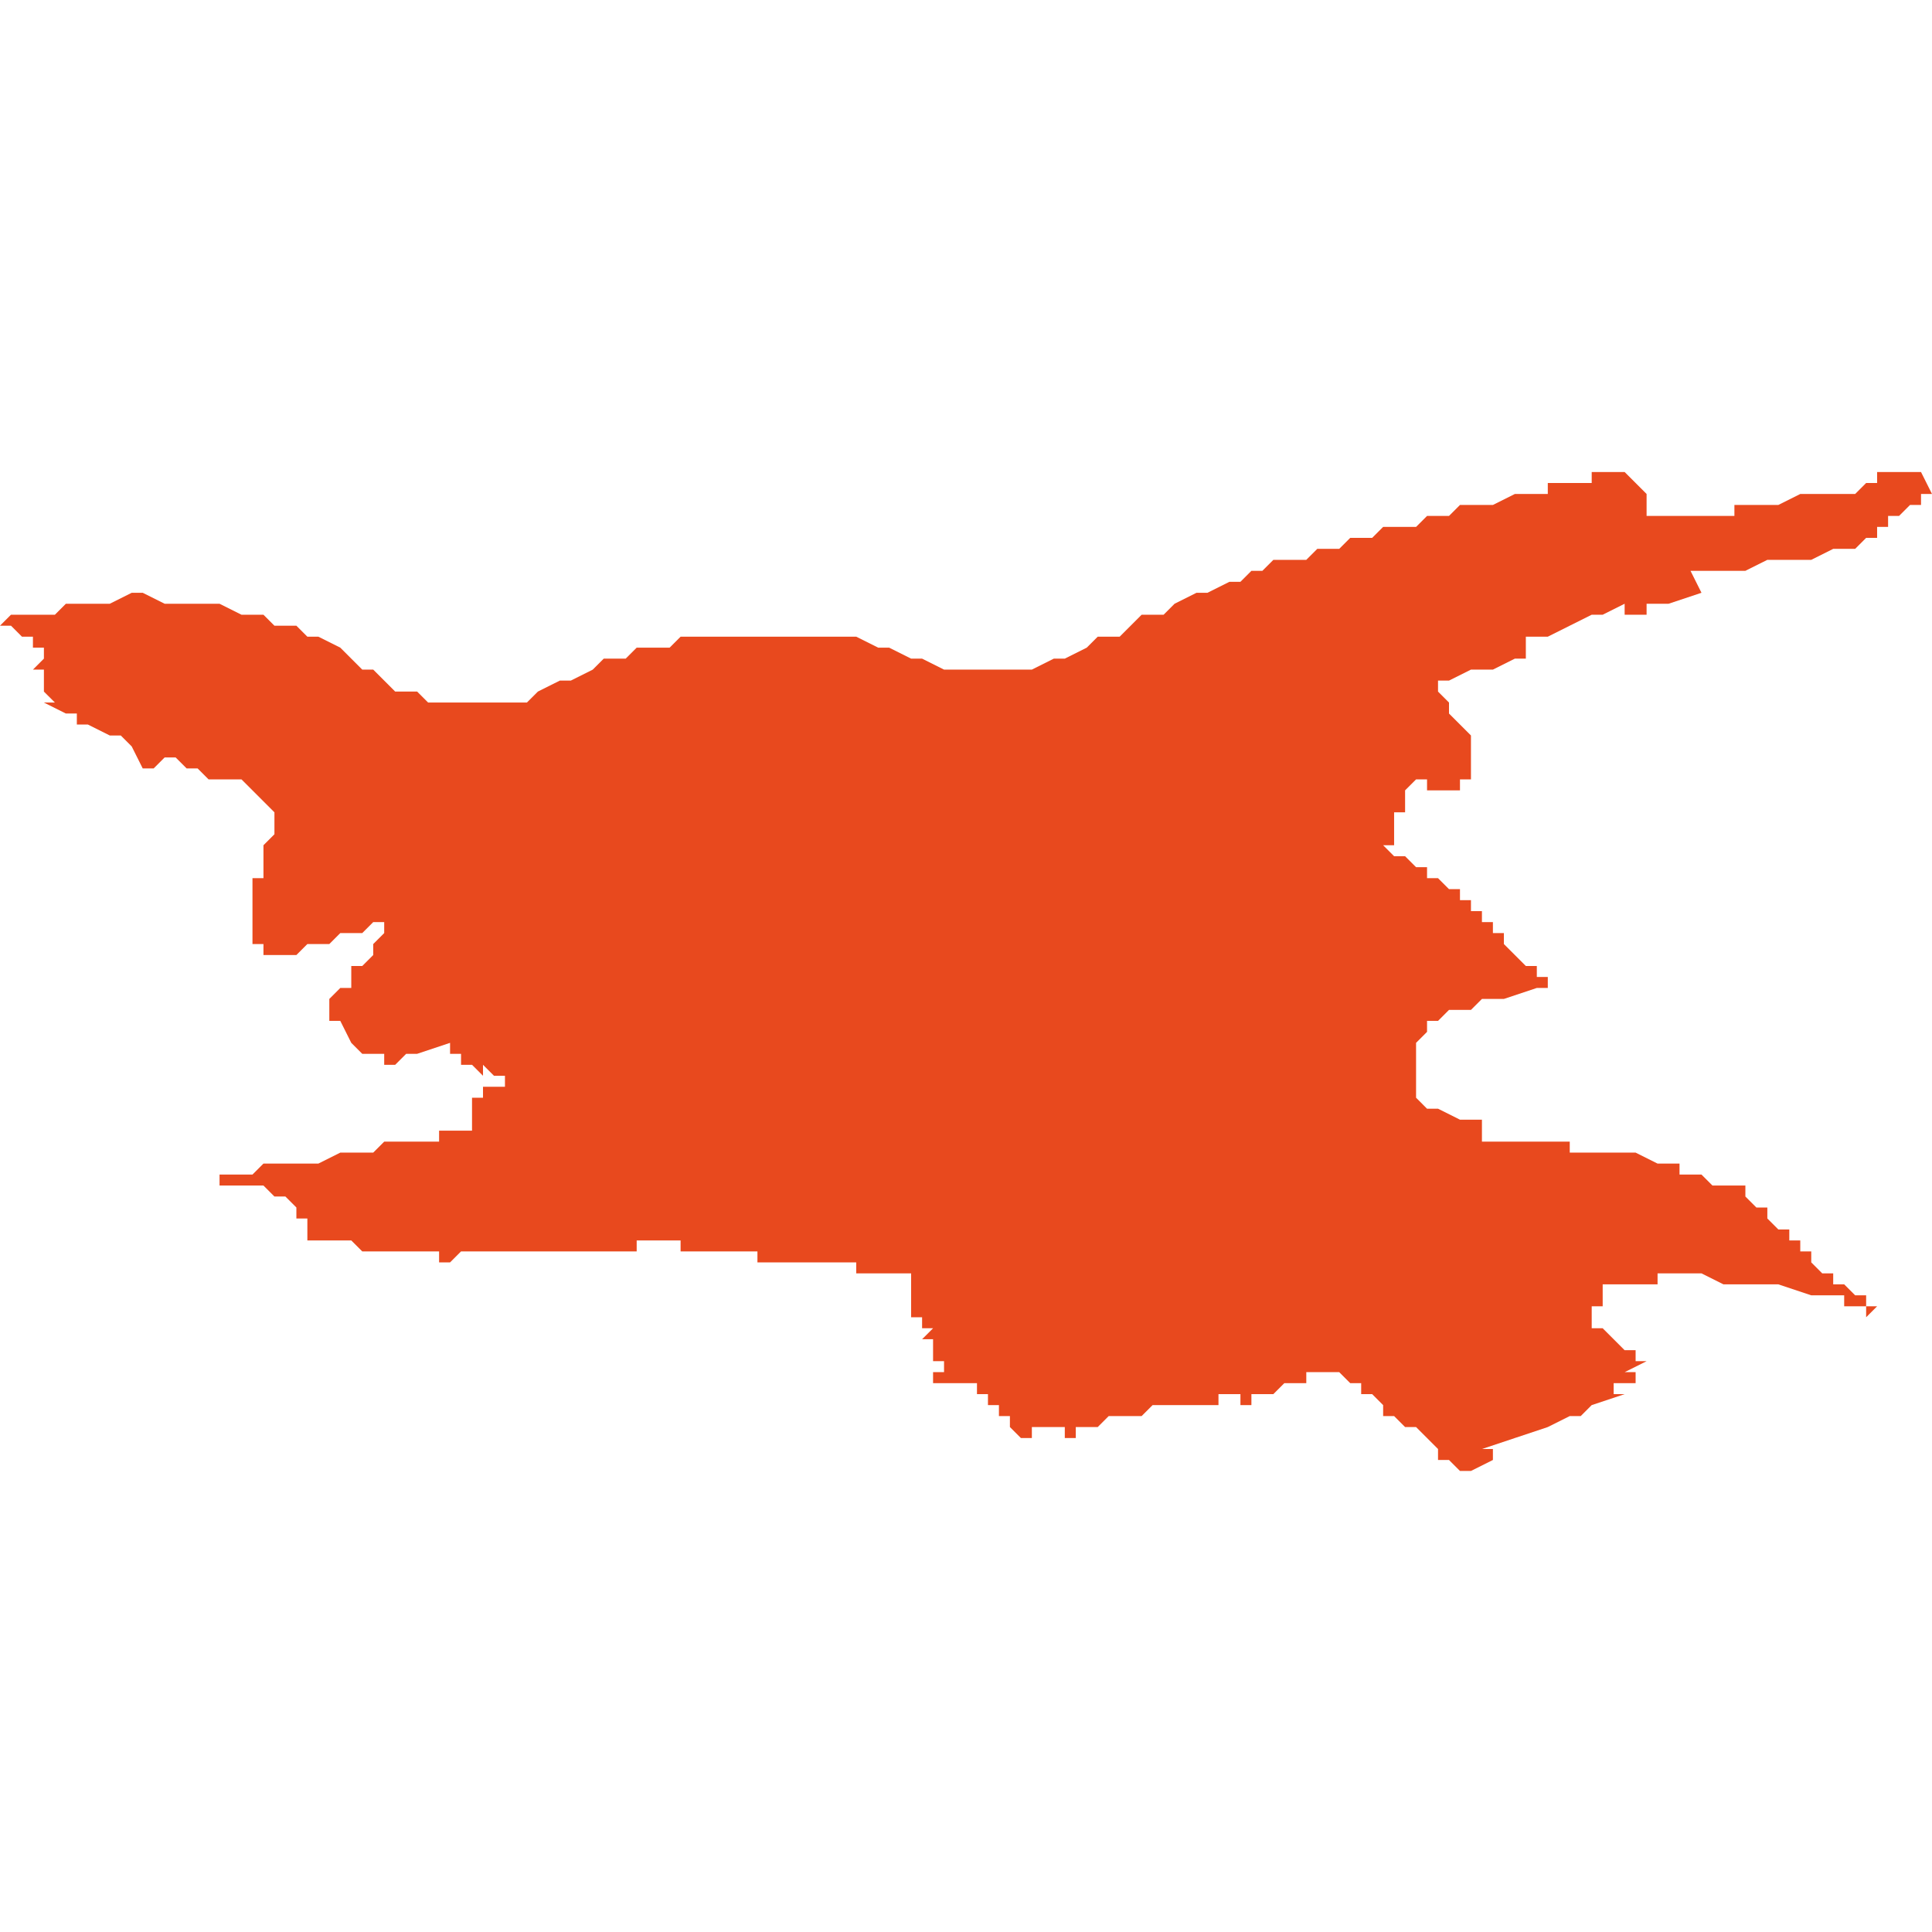 <svg xmlns="http://www.w3.org/2000/svg" xmlns:xlink="http://www.w3.org/1999/xlink" height="300" width="300" viewBox="5.206 -51.756 0.176 0.092"><path d="M 5.364 -51.752 L 5.364 -51.751 5.364 -51.751 5.363 -51.751 5.362 -51.751 5.361 -51.751 5.361 -51.751 5.359 -51.751 5.359 -51.751 5.358 -51.751 5.358 -51.751 5.357 -51.751 5.357 -51.751 5.356 -51.751 5.356 -51.751 5.356 -51.751 5.356 -51.751 5.356 -51.752 5.356 -51.752 5.356 -51.752 5.356 -51.752 5.356 -51.752 5.356 -51.752 5.356 -51.753 5.356 -51.753 5.356 -51.753 5.356 -51.753 5.356 -51.753 5.356 -51.753 5.356 -51.753 5.356 -51.753 5.356 -51.753 5.356 -51.753 5.355 -51.754 5.355 -51.754 5.355 -51.754 5.355 -51.754 5.355 -51.754 5.355 -51.754 5.355 -51.754 5.355 -51.754 5.355 -51.754 5.355 -51.754 5.355 -51.754 5.355 -51.754 5.354 -51.755 5.354 -51.755 5.354 -51.755 5.354 -51.755 5.353 -51.755 5.352 -51.755 5.351 -51.755 5.351 -51.754 5.35 -51.754 5.348 -51.754 5.347 -51.754 5.347 -51.753 5.345 -51.753 5.345 -51.753 5.344 -51.753 5.342 -51.752 5.341 -51.752 5.34 -51.752 5.339 -51.752 5.338 -51.751 5.337 -51.751 5.336 -51.751 5.335 -51.75 5.334 -51.75 5.332 -51.75 5.331 -51.749 5.329 -51.749 5.328 -51.748 5.328 -51.748 5.327 -51.748 5.326 -51.748 5.325 -51.747 5.323 -51.747 5.322 -51.747 5.321 -51.746 5.321 -51.746 5.32 -51.746 5.319 -51.745 5.318 -51.745 5.316 -51.744 5.315 -51.744 5.313 -51.743 5.312 -51.742 5.311 -51.742 5.31 -51.742 5.309 -51.741 5.308 -51.74 5.307 -51.74 5.306 -51.74 5.305 -51.739 5.303 -51.738 5.302 -51.738 5.302 -51.738 5.3 -51.737 5.3 -51.737 5.299 -51.737 5.297 -51.737 5.296 -51.737 5.296 -51.737 5.295 -51.737 5.293 -51.737 5.292 -51.737 5.292 -51.737 5.29 -51.738 5.289 -51.738 5.287 -51.739 5.286 -51.739 5.284 -51.74 5.284 -51.74 5.283 -51.74 5.282 -51.74 5.28 -51.74 5.279 -51.74 5.277 -51.74 5.276 -51.74 5.274 -51.74 5.273 -51.74 5.271 -51.74 5.27 -51.74 5.269 -51.74 5.268 -51.74 5.268 -51.74 5.267 -51.739 5.266 -51.739 5.264 -51.739 5.263 -51.738 5.261 -51.738 5.26 -51.737 5.26 -51.737 5.258 -51.736 5.258 -51.736 5.257 -51.736 5.257 -51.736 5.255 -51.735 5.254 -51.734 5.253 -51.734 5.251 -51.734 5.25 -51.734 5.248 -51.734 5.247 -51.734 5.245 -51.734 5.245 -51.734 5.244 -51.735 5.242 -51.735 5.242 -51.735 5.241 -51.736 5.241 -51.736 5.24 -51.737 5.239 -51.737 5.238 -51.738 5.237 -51.739 5.235 -51.74 5.234 -51.74 5.233 -51.741 5.232 -51.741 5.231 -51.741 5.23 -51.742 5.229 -51.742 5.228 -51.742 5.226 -51.743 5.225 -51.743 5.224 -51.743 5.222 -51.743 5.221 -51.743 5.219 -51.744 5.218 -51.744 5.216 -51.743 5.215 -51.743 5.213 -51.743 5.212 -51.743 5.211 -51.742 5.209 -51.742 5.208 -51.742 5.207 -51.742 5.206 -51.741 5.207 -51.741 5.207 -51.741 5.208 -51.74 5.208 -51.74 5.209 -51.74 5.209 -51.739 5.209 -51.739 5.209 -51.739 5.209 -51.739 5.209 -51.739 5.21 -51.739 5.21 -51.739 5.21 -51.738 5.21 -51.738 5.209 -51.737 5.21 -51.737 5.21 -51.736 5.21 -51.735 5.21 -51.735 5.21 -51.735 5.211 -51.734 5.21 -51.734 5.21 -51.734 5.21 -51.734 5.21 -51.734 5.212 -51.733 5.213 -51.733 5.213 -51.732 5.214 -51.732 5.216 -51.731 5.216 -51.731 5.217 -51.731 5.218 -51.73 5.219 -51.728 5.219 -51.728 5.22 -51.728 5.22 -51.728 5.221 -51.729 5.222 -51.729 5.223 -51.728 5.223 -51.728 5.224 -51.728 5.225 -51.727 5.225 -51.727 5.225 -51.727 5.225 -51.727 5.226 -51.727 5.227 -51.727 5.227 -51.727 5.227 -51.727 5.227 -51.727 5.227 -51.727 5.228 -51.727 5.228 -51.727 5.229 -51.726 5.231 -51.724 5.231 -51.724 5.231 -51.724 5.231 -51.724 5.231 -51.724 5.231 -51.724 5.231 -51.724 5.231 -51.724 5.231 -51.724 5.231 -51.724 5.231 -51.723 5.231 -51.722 5.23 -51.721 5.23 -51.721 5.23 -51.721 5.23 -51.72 5.23 -51.719 5.23 -51.719 5.23 -51.719 5.23 -51.718 5.229 -51.718 5.229 -51.718 5.229 -51.718 5.229 -51.717 5.229 -51.717 5.229 -51.716 5.229 -51.716 5.229 -51.715 5.229 -51.715 5.229 -51.715 5.229 -51.713 5.229 -51.713 5.229 -51.713 5.229 -51.713 5.229 -51.713 5.229 -51.713 5.229 -51.713 5.229 -51.712 5.23 -51.712 5.23 -51.712 5.23 -51.711 5.23 -51.711 5.23 -51.711 5.23 -51.711 5.231 -51.711 5.232 -51.711 5.233 -51.711 5.234 -51.712 5.235 -51.712 5.236 -51.712 5.236 -51.712 5.237 -51.713 5.237 -51.713 5.238 -51.713 5.238 -51.713 5.238 -51.713 5.239 -51.713 5.239 -51.713 5.24 -51.714 5.241 -51.714 5.241 -51.714 5.241 -51.714 5.241 -51.714 5.241 -51.713 5.24 -51.712 5.24 -51.712 5.24 -51.711 5.239 -51.71 5.238 -51.71 5.238 -51.708 5.237 -51.708 5.236 -51.707 5.236 -51.706 5.236 -51.706 5.236 -51.706 5.236 -51.706 5.236 -51.706 5.236 -51.705 5.236 -51.705 5.236 -51.705 5.236 -51.705 5.236 -51.705 5.236 -51.705 5.236 -51.705 5.236 -51.705 5.237 -51.705 5.237 -51.705 5.238 -51.703 5.239 -51.702 5.239 -51.702 5.24 -51.702 5.24 -51.702 5.24 -51.702 5.24 -51.702 5.241 -51.702 5.241 -51.701 5.241 -51.701 5.241 -51.701 5.241 -51.701 5.241 -51.701 5.241 -51.701 5.242 -51.701 5.242 -51.701 5.243 -51.702 5.244 -51.702 5.247 -51.703 5.247 -51.703 5.247 -51.703 5.247 -51.702 5.247 -51.702 5.248 -51.702 5.248 -51.702 5.248 -51.702 5.248 -51.702 5.248 -51.701 5.248 -51.701 5.248 -51.701 5.249 -51.701 5.249 -51.701 5.249 -51.701 5.249 -51.701 5.249 -51.701 5.249 -51.701 5.249 -51.701 5.249 -51.701 5.249 -51.701 5.249 -51.701 5.249 -51.701 5.249 -51.701 5.249 -51.701 5.249 -51.701 5.249 -51.701 5.249 -51.701 5.249 -51.701 5.249 -51.701 5.249 -51.701 5.249 -51.701 5.249 -51.701 5.249 -51.701 5.249 -51.701 5.249 -51.701 5.249 -51.701 5.249 -51.701 5.249 -51.701 5.249 -51.701 5.249 -51.701 5.249 -51.701 5.249 -51.701 5.249 -51.701 5.249 -51.701 5.249 -51.701 5.249 -51.701 5.249 -51.701 5.249 -51.701 5.249 -51.701 5.249 -51.701 5.249 -51.701 5.249 -51.701 5.25 -51.7 5.25 -51.7 5.25 -51.7 5.25 -51.7 5.25 -51.7 5.25 -51.7 5.25 -51.7 5.25 -51.7 5.25 -51.7 5.25 -51.7 5.25 -51.7 5.25 -51.7 5.25 -51.7 5.25 -51.7 5.25 -51.7 5.25 -51.7 5.25 -51.7 5.25 -51.7 5.25 -51.7 5.25 -51.7 5.25 -51.7 5.25 -51.7 5.25 -51.7 5.25 -51.7 5.25 -51.7 5.25 -51.7 5.25 -51.7 5.25 -51.7 5.25 -51.7 5.25 -51.7 5.25 -51.7 5.25 -51.7 5.25 -51.7 5.25 -51.7 5.25 -51.7 5.25 -51.7 5.25 -51.7 5.25 -51.7 5.25 -51.7 5.25 -51.7 5.25 -51.7 5.25 -51.7 5.25 -51.7 5.25 -51.7 5.25 -51.7 5.25 -51.7 5.25 -51.7 5.25 -51.7 5.25 -51.7 5.25 -51.7 5.25 -51.7 5.25 -51.7 5.25 -51.7 5.25 -51.7 5.25 -51.7 5.25 -51.7 5.25 -51.7 5.25 -51.7 5.25 -51.7 5.25 -51.7 5.25 -51.7 5.25 -51.7 5.25 -51.7 5.25 -51.7 5.25 -51.7 5.25 -51.7 5.25 -51.7 5.25 -51.7 5.25 -51.7 5.25 -51.7 5.25 -51.7 5.25 -51.7 5.25 -51.7 5.25 -51.7 5.25 -51.7 5.25 -51.7 5.25 -51.7 5.25 -51.7 5.25 -51.7 5.25 -51.7 5.25 -51.7 5.25 -51.7 5.25 -51.7 5.25 -51.7 5.25 -51.7 5.25 -51.7 5.25 -51.7 5.25 -51.7 5.25 -51.7 5.25 -51.7 5.25 -51.7 5.25 -51.7 5.25 -51.7 5.25 -51.7 5.25 -51.7 5.25 -51.7 5.25 -51.7 5.25 -51.7 5.25 -51.7 5.25 -51.7 5.25 -51.7 5.25 -51.7 5.25 -51.7 5.25 -51.7 5.25 -51.7 5.25 -51.7 5.25 -51.7 5.25 -51.7 5.25 -51.7 5.25 -51.7 5.25 -51.7 5.25 -51.7 5.25 -51.7 5.25 -51.7 5.25 -51.7 5.25 -51.7 5.25 -51.7 5.25 -51.7 5.25 -51.7 5.25 -51.7 5.25 -51.7 5.25 -51.7 5.25 -51.7 5.25 -51.7 5.25 -51.7 5.25 -51.7 5.25 -51.7 5.25 -51.7 5.25 -51.7 5.25 -51.7 5.25 -51.7 5.25 -51.7 5.25 -51.7 5.25 -51.7 5.25 -51.7 5.25 -51.7 5.25 -51.7 5.25 -51.7 5.25 -51.7 5.25 -51.7 5.25 -51.7 5.25 -51.7 5.25 -51.7 5.25 -51.7 5.25 -51.7 5.25 -51.7 5.25 -51.7 5.25 -51.7 5.25 -51.701 5.251 -51.7 5.251 -51.7 5.252 -51.7 5.252 -51.7 5.252 -51.7 5.252 -51.7 5.252 -51.7 5.252 -51.699 5.252 -51.699 5.252 -51.699 5.252 -51.699 5.252 -51.699 5.252 -51.699 5.252 -51.699 5.252 -51.699 5.252 -51.699 5.251 -51.699 5.251 -51.699 5.251 -51.699 5.25 -51.699 5.25 -51.698 5.25 -51.698 5.249 -51.698 5.249 -51.697 5.249 -51.697 5.249 -51.697 5.249 -51.697 5.249 -51.697 5.249 -51.697 5.249 -51.697 5.249 -51.697 5.249 -51.697 5.249 -51.697 5.249 -51.697 5.249 -51.697 5.249 -51.697 5.249 -51.697 5.249 -51.697 5.249 -51.697 5.249 -51.697 5.249 -51.697 5.249 -51.697 5.249 -51.697 5.249 -51.697 5.249 -51.697 5.249 -51.697 5.249 -51.697 5.249 -51.697 5.249 -51.697 5.249 -51.697 5.249 -51.697 5.249 -51.697 5.249 -51.697 5.249 -51.697 5.249 -51.697 5.249 -51.697 5.249 -51.697 5.249 -51.697 5.249 -51.697 5.249 -51.697 5.249 -51.697 5.249 -51.697 5.249 -51.697 5.249 -51.697 5.249 -51.697 5.249 -51.697 5.249 -51.697 5.249 -51.697 5.249 -51.697 5.249 -51.697 5.249 -51.697 5.249 -51.697 5.249 -51.697 5.249 -51.697 5.249 -51.697 5.249 -51.697 5.249 -51.697 5.249 -51.697 5.249 -51.697 5.249 -51.697 5.249 -51.697 5.249 -51.697 5.249 -51.697 5.249 -51.697 5.249 -51.697 5.249 -51.697 5.249 -51.697 5.249 -51.697 5.249 -51.697 5.249 -51.697 5.249 -51.697 5.249 -51.697 5.249 -51.697 5.249 -51.697 5.249 -51.697 5.249 -51.697 5.249 -51.697 5.249 -51.697 5.249 -51.697 5.249 -51.697 5.249 -51.697 5.249 -51.697 5.249 -51.697 5.249 -51.697 5.249 -51.697 5.249 -51.697 5.249 -51.697 5.249 -51.697 5.249 -51.697 5.249 -51.697 5.249 -51.697 5.249 -51.697 5.249 -51.697 5.249 -51.697 5.249 -51.697 5.249 -51.697 5.249 -51.697 5.249 -51.697 5.249 -51.697 5.249 -51.697 5.249 -51.697 5.249 -51.697 5.249 -51.697 5.249 -51.697 5.249 -51.697 5.249 -51.697 5.249 -51.697 5.249 -51.696 5.249 -51.695 5.248 -51.695 5.248 -51.695 5.248 -51.695 5.248 -51.695 5.248 -51.695 5.248 -51.695 5.247 -51.695 5.247 -51.695 5.247 -51.695 5.247 -51.695 5.247 -51.695 5.247 -51.695 5.247 -51.695 5.246 -51.695 5.246 -51.695 5.246 -51.694 5.246 -51.694 5.246 -51.694 5.246 -51.694 5.243 -51.694 5.243 -51.694 5.242 -51.694 5.241 -51.694 5.24 -51.693 5.238 -51.693 5.237 -51.693 5.235 -51.692 5.234 -51.692 5.23 -51.692 5.23 -51.692 5.23 -51.692 5.229 -51.691 5.229 -51.691 5.229 -51.691 5.228 -51.691 5.228 -51.691 5.228 -51.691 5.227 -51.691 5.227 -51.691 5.227 -51.691 5.227 -51.691 5.227 -51.691 5.227 -51.691 5.227 -51.691 5.226 -51.691 5.226 -51.691 5.226 -51.691 5.226 -51.69 5.226 -51.69 5.226 -51.69 5.226 -51.69 5.226 -51.69 5.226 -51.69 5.226 -51.69 5.226 -51.69 5.226 -51.69 5.226 -51.69 5.226 -51.69 5.226 -51.69 5.226 -51.69 5.226 -51.69 5.228 -51.69 5.228 -51.69 5.23 -51.69 5.23 -51.69 5.231 -51.689 5.232 -51.689 5.232 -51.689 5.232 -51.689 5.233 -51.688 5.233 -51.688 5.233 -51.687 5.233 -51.687 5.234 -51.687 5.234 -51.687 5.234 -51.685 5.235 -51.685 5.235 -51.685 5.235 -51.685 5.235 -51.685 5.236 -51.685 5.236 -51.685 5.237 -51.685 5.237 -51.685 5.237 -51.685 5.238 -51.685 5.238 -51.685 5.238 -51.685 5.238 -51.685 5.239 -51.684 5.239 -51.684 5.239 -51.684 5.24 -51.684 5.24 -51.684 5.241 -51.684 5.242 -51.684 5.243 -51.684 5.243 -51.684 5.243 -51.684 5.244 -51.684 5.244 -51.684 5.245 -51.684 5.246 -51.684 5.246 -51.683 5.247 -51.683 5.247 -51.683 5.247 -51.683 5.247 -51.683 5.247 -51.683 5.247 -51.683 5.248 -51.684 5.248 -51.684 5.249 -51.684 5.249 -51.684 5.249 -51.684 5.25 -51.684 5.25 -51.684 5.251 -51.684 5.251 -51.684 5.252 -51.684 5.252 -51.684 5.253 -51.684 5.253 -51.684 5.254 -51.684 5.254 -51.684 5.254 -51.684 5.255 -51.684 5.255 -51.684 5.256 -51.684 5.256 -51.684 5.257 -51.684 5.257 -51.684 5.257 -51.684 5.258 -51.684 5.258 -51.684 5.258 -51.684 5.258 -51.684 5.259 -51.684 5.259 -51.684 5.259 -51.684 5.259 -51.684 5.259 -51.684 5.259 -51.684 5.259 -51.684 5.26 -51.684 5.261 -51.684 5.261 -51.684 5.261 -51.684 5.262 -51.684 5.262 -51.684 5.262 -51.684 5.262 -51.684 5.262 -51.684 5.263 -51.684 5.263 -51.684 5.263 -51.684 5.263 -51.684 5.263 -51.684 5.263 -51.684 5.263 -51.684 5.264 -51.684 5.264 -51.684 5.264 -51.684 5.264 -51.685 5.265 -51.685 5.265 -51.685 5.265 -51.685 5.266 -51.685 5.266 -51.685 5.266 -51.685 5.267 -51.685 5.267 -51.685 5.267 -51.685 5.268 -51.685 5.268 -51.685 5.268 -51.684 5.269 -51.684 5.269 -51.684 5.27 -51.684 5.27 -51.684 5.27 -51.684 5.271 -51.684 5.271 -51.684 5.271 -51.684 5.272 -51.684 5.272 -51.684 5.272 -51.684 5.272 -51.684 5.272 -51.684 5.273 -51.684 5.274 -51.684 5.274 -51.684 5.274 -51.684 5.274 -51.684 5.275 -51.684 5.275 -51.683 5.275 -51.683 5.275 -51.683 5.275 -51.683 5.275 -51.683 5.275 -51.683 5.275 -51.683 5.275 -51.683 5.275 -51.683 5.275 -51.683 5.276 -51.683 5.277 -51.683 5.277 -51.683 5.278 -51.683 5.278 -51.683 5.279 -51.683 5.279 -51.683 5.28 -51.683 5.28 -51.683 5.28 -51.683 5.28 -51.683 5.28 -51.683 5.28 -51.683 5.28 -51.683 5.28 -51.683 5.281 -51.683 5.281 -51.683 5.283 -51.683 5.283 -51.683 5.283 -51.683 5.284 -51.683 5.284 -51.682 5.284 -51.682 5.284 -51.682 5.284 -51.682 5.284 -51.682 5.284 -51.682 5.285 -51.682 5.285 -51.682 5.285 -51.682 5.285 -51.682 5.285 -51.682 5.286 -51.682 5.286 -51.682 5.286 -51.682 5.286 -51.682 5.286 -51.682 5.287 -51.682 5.287 -51.682 5.287 -51.682 5.288 -51.682 5.288 -51.682 5.288 -51.682 5.288 -51.682 5.288 -51.682 5.288 -51.682 5.288 -51.682 5.288 -51.682 5.288 -51.682 5.288 -51.682 5.288 -51.682 5.289 -51.682 5.289 -51.682 5.289 -51.682 5.289 -51.681 5.289 -51.681 5.289 -51.681 5.289 -51.681 5.289 -51.681 5.289 -51.681 5.289 -51.681 5.289 -51.68 5.289 -51.68 5.289 -51.68 5.289 -51.68 5.289 -51.679 5.289 -51.679 5.289 -51.679 5.289 -51.679 5.289 -51.679 5.289 -51.678 5.289 -51.678 5.289 -51.678 5.289 -51.678 5.289 -51.678 5.289 -51.678 5.289 -51.678 5.289 -51.678 5.289 -51.678 5.289 -51.678 5.289 -51.678 5.289 -51.678 5.289 -51.678 5.29 -51.678 5.29 -51.678 5.29 -51.678 5.29 -51.677 5.291 -51.677 5.291 -51.677 5.291 -51.677 5.291 -51.677 5.291 -51.677 5.291 -51.677 5.29 -51.676 5.291 -51.676 5.291 -51.676 5.291 -51.676 5.291 -51.676 5.291 -51.676 5.291 -51.676 5.291 -51.676 5.291 -51.676 5.291 -51.676 5.291 -51.676 5.291 -51.676 5.291 -51.676 5.291 -51.676 5.291 -51.676 5.291 -51.676 5.291 -51.675 5.291 -51.675 5.291 -51.675 5.291 -51.675 5.291 -51.674 5.292 -51.674 5.292 -51.674 5.292 -51.674 5.292 -51.674 5.292 -51.674 5.292 -51.673 5.291 -51.673 5.291 -51.672 5.291 -51.672 5.291 -51.672 5.291 -51.672 5.292 -51.672 5.292 -51.672 5.292 -51.672 5.292 -51.672 5.292 -51.672 5.292 -51.672 5.292 -51.672 5.292 -51.672 5.292 -51.672 5.293 -51.672 5.293 -51.672 5.293 -51.672 5.293 -51.672 5.293 -51.672 5.293 -51.672 5.293 -51.672 5.293 -51.672 5.293 -51.672 5.293 -51.672 5.293 -51.672 5.294 -51.672 5.294 -51.672 5.294 -51.672 5.294 -51.672 5.294 -51.672 5.294 -51.672 5.294 -51.672 5.294 -51.672 5.294 -51.672 5.294 -51.672 5.294 -51.672 5.294 -51.672 5.294 -51.672 5.294 -51.672 5.294 -51.672 5.294 -51.672 5.294 -51.672 5.295 -51.672 5.295 -51.671 5.295 -51.671 5.296 -51.671 5.296 -51.67 5.297 -51.67 5.297 -51.67 5.297 -51.67 5.297 -51.669 5.297 -51.669 5.298 -51.669 5.298 -51.669 5.298 -51.668 5.298 -51.668 5.298 -51.668 5.298 -51.668 5.298 -51.668 5.299 -51.667 5.299 -51.667 5.299 -51.667 5.299 -51.667 5.3 -51.667 5.3 -51.667 5.3 -51.667 5.3 -51.667 5.3 -51.667 5.3 -51.667 5.3 -51.667 5.3 -51.667 5.3 -51.667 5.3 -51.667 5.3 -51.667 5.3 -51.667 5.3 -51.667 5.3 -51.667 5.3 -51.667 5.3 -51.667 5.3 -51.667 5.3 -51.667 5.3 -51.667 5.3 -51.667 5.3 -51.667 5.3 -51.667 5.3 -51.667 5.3 -51.667 5.3 -51.667 5.3 -51.667 5.3 -51.667 5.3 -51.667 5.3 -51.667 5.3 -51.667 5.3 -51.667 5.3 -51.667 5.3 -51.667 5.3 -51.667 5.3 -51.667 5.3 -51.667 5.3 -51.667 5.3 -51.667 5.3 -51.667 5.3 -51.667 5.3 -51.667 5.3 -51.667 5.3 -51.667 5.3 -51.667 5.3 -51.667 5.3 -51.668 5.3 -51.668 5.3 -51.668 5.3 -51.668 5.3 -51.668 5.301 -51.668 5.301 -51.668 5.301 -51.668 5.302 -51.668 5.302 -51.668 5.302 -51.668 5.302 -51.668 5.303 -51.668 5.303 -51.668 5.303 -51.667 5.303 -51.667 5.304 -51.667 5.304 -51.667 5.304 -51.668 5.304 -51.668 5.305 -51.668 5.305 -51.668 5.305 -51.668 5.306 -51.668 5.307 -51.669 5.307 -51.669 5.308 -51.669 5.308 -51.669 5.309 -51.669 5.309 -51.669 5.31 -51.669 5.31 -51.669 5.31 -51.669 5.311 -51.67 5.311 -51.67 5.311 -51.67 5.312 -51.67 5.312 -51.67 5.312 -51.67 5.313 -51.67 5.313 -51.67 5.313 -51.67 5.313 -51.67 5.313 -51.67 5.313 -51.67 5.314 -51.67 5.314 -51.67 5.314 -51.67 5.315 -51.67 5.315 -51.67 5.316 -51.67 5.317 -51.67 5.317 -51.671 5.317 -51.671 5.318 -51.671 5.319 -51.671 5.319 -51.67 5.319 -51.67 5.319 -51.67 5.32 -51.67 5.32 -51.671 5.32 -51.671 5.32 -51.671 5.321 -51.671 5.322 -51.671 5.322 -51.671 5.323 -51.672 5.325 -51.672 5.325 -51.673 5.327 -51.673 5.327 -51.673 5.328 -51.673 5.328 -51.673 5.328 -51.673 5.328 -51.673 5.329 -51.672 5.33 -51.672 5.33 -51.671 5.331 -51.671 5.332 -51.67 5.332 -51.67 5.332 -51.669 5.332 -51.669 5.333 -51.669 5.334 -51.668 5.334 -51.668 5.334 -51.668 5.335 -51.668 5.335 -51.668 5.335 -51.668 5.336 -51.667 5.337 -51.666 5.337 -51.666 5.337 -51.665 5.337 -51.665 5.337 -51.665 5.338 -51.665 5.339 -51.664 5.339 -51.664 5.339 -51.664 5.34 -51.664 5.342 -51.665 5.342 -51.665 5.342 -51.665 5.342 -51.666 5.342 -51.666 5.342 -51.666 5.341 -51.666 5.344 -51.667 5.344 -51.667 5.344 -51.667 5.344 -51.667 5.344 -51.667 5.347 -51.668 5.347 -51.668 5.349 -51.669 5.35 -51.669 5.351 -51.67 5.354 -51.671 5.354 -51.671 5.354 -51.671 5.353 -51.671 5.353 -51.671 5.353 -51.672 5.353 -51.672 5.355 -51.672 5.355 -51.673 5.355 -51.673 5.354 -51.673 5.356 -51.674 5.355 -51.674 5.355 -51.675 5.355 -51.675 5.354 -51.675 5.354 -51.675 5.354 -51.675 5.354 -51.675 5.353 -51.676 5.352 -51.677 5.351 -51.677 5.351 -51.677 5.351 -51.677 5.351 -51.679 5.352 -51.679 5.352 -51.68 5.352 -51.68 5.352 -51.68 5.352 -51.68 5.352 -51.68 5.352 -51.68 5.352 -51.68 5.352 -51.681 5.352 -51.681 5.352 -51.681 5.353 -51.681 5.353 -51.681 5.353 -51.681 5.353 -51.681 5.353 -51.681 5.353 -51.681 5.353 -51.681 5.353 -51.681 5.353 -51.681 5.353 -51.681 5.354 -51.681 5.354 -51.681 5.354 -51.681 5.354 -51.681 5.354 -51.681 5.354 -51.681 5.355 -51.681 5.355 -51.681 5.356 -51.681 5.356 -51.681 5.357 -51.681 5.357 -51.681 5.357 -51.681 5.357 -51.681 5.357 -51.681 5.357 -51.682 5.358 -51.682 5.358 -51.682 5.359 -51.682 5.361 -51.682 5.363 -51.681 5.363 -51.681 5.365 -51.681 5.366 -51.681 5.367 -51.681 5.367 -51.681 5.367 -51.681 5.367 -51.681 5.367 -51.681 5.367 -51.681 5.368 -51.681 5.368 -51.681 5.368 -51.681 5.368 -51.681 5.368 -51.681 5.368 -51.681 5.368 -51.681 5.368 -51.681 5.371 -51.68 5.372 -51.68 5.372 -51.68 5.372 -51.68 5.373 -51.68 5.373 -51.68 5.374 -51.68 5.374 -51.68 5.374 -51.68 5.374 -51.679 5.375 -51.679 5.375 -51.679 5.376 -51.679 5.376 -51.679 5.376 -51.679 5.376 -51.678 5.376 -51.678 5.377 -51.679 5.377 -51.679 5.377 -51.679 5.377 -51.679 5.376 -51.679 5.376 -51.679 5.376 -51.68 5.376 -51.68 5.375 -51.68 5.374 -51.681 5.374 -51.681 5.374 -51.681 5.373 -51.681 5.373 -51.682 5.373 -51.682 5.372 -51.682 5.371 -51.683 5.371 -51.683 5.371 -51.683 5.371 -51.683 5.371 -51.684 5.37 -51.684 5.37 -51.684 5.37 -51.684 5.37 -51.685 5.37 -51.685 5.37 -51.684 5.37 -51.685 5.37 -51.685 5.369 -51.685 5.369 -51.685 5.369 -51.685 5.369 -51.686 5.368 -51.686 5.367 -51.687 5.367 -51.687 5.367 -51.688 5.367 -51.688 5.366 -51.688 5.366 -51.688 5.365 -51.689 5.365 -51.689 5.365 -51.69 5.365 -51.69 5.365 -51.69 5.364 -51.69 5.364 -51.69 5.363 -51.69 5.363 -51.69 5.363 -51.69 5.363 -51.69 5.362 -51.69 5.362 -51.69 5.362 -51.69 5.362 -51.69 5.361 -51.691 5.361 -51.691 5.36 -51.691 5.36 -51.691 5.359 -51.691 5.359 -51.691 5.359 -51.691 5.359 -51.691 5.359 -51.692 5.358 -51.692 5.358 -51.692 5.358 -51.692 5.358 -51.692 5.358 -51.692 5.358 -51.692 5.358 -51.692 5.357 -51.692 5.357 -51.692 5.355 -51.693 5.355 -51.693 5.354 -51.693 5.354 -51.693 5.354 -51.693 5.353 -51.693 5.353 -51.693 5.353 -51.693 5.353 -51.693 5.353 -51.693 5.352 -51.693 5.352 -51.693 5.352 -51.693 5.352 -51.693 5.351 -51.693 5.351 -51.693 5.351 -51.693 5.351 -51.693 5.351 -51.693 5.351 -51.693 5.351 -51.693 5.351 -51.693 5.351 -51.693 5.351 -51.693 5.351 -51.693 5.351 -51.693 5.351 -51.693 5.351 -51.693 5.351 -51.693 5.35 -51.693 5.35 -51.693 5.35 -51.693 5.35 -51.693 5.349 -51.693 5.349 -51.694 5.349 -51.694 5.348 -51.694 5.347 -51.694 5.347 -51.694 5.347 -51.694 5.347 -51.694 5.347 -51.694 5.346 -51.694 5.346 -51.694 5.346 -51.694 5.345 -51.694 5.345 -51.694 5.345 -51.694 5.344 -51.694 5.344 -51.694 5.344 -51.694 5.342 -51.694 5.342 -51.694 5.342 -51.694 5.342 -51.694 5.342 -51.694 5.342 -51.694 5.342 -51.694 5.342 -51.694 5.342 -51.694 5.342 -51.694 5.342 -51.694 5.342 -51.694 5.342 -51.694 5.342 -51.694 5.342 -51.694 5.341 -51.694 5.341 -51.694 5.341 -51.694 5.341 -51.694 5.341 -51.694 5.341 -51.694 5.341 -51.694 5.341 -51.695 5.341 -51.695 5.341 -51.695 5.341 -51.695 5.341 -51.695 5.341 -51.695 5.341 -51.695 5.341 -51.696 5.341 -51.696 5.34 -51.696 5.34 -51.696 5.34 -51.696 5.34 -51.696 5.34 -51.696 5.34 -51.696 5.339 -51.696 5.337 -51.697 5.336 -51.697 5.336 -51.697 5.336 -51.697 5.336 -51.697 5.336 -51.697 5.336 -51.697 5.336 -51.697 5.336 -51.697 5.335 -51.698 5.335 -51.698 5.335 -51.698 5.335 -51.698 5.335 -51.698 5.335 -51.698 5.335 -51.698 5.335 -51.698 5.335 -51.698 5.335 -51.698 5.335 -51.698 5.335 -51.698 5.335 -51.698 5.335 -51.698 5.335 -51.698 5.335 -51.698 5.335 -51.698 5.335 -51.698 5.335 -51.698 5.335 -51.698 5.335 -51.698 5.335 -51.698 5.335 -51.699 5.335 -51.699 5.335 -51.699 5.335 -51.699 5.335 -51.699 5.335 -51.699 5.335 -51.699 5.335 -51.699 5.335 -51.699 5.335 -51.699 5.335 -51.699 5.335 -51.699 5.335 -51.699 5.335 -51.699 5.335 -51.699 5.335 -51.699 5.335 -51.699 5.335 -51.699 5.335 -51.699 5.335 -51.699 5.335 -51.699 5.335 -51.699 5.335 -51.7 5.335 -51.7 5.335 -51.7 5.335 -51.7 5.335 -51.7 5.335 -51.7 5.335 -51.7 5.335 -51.7 5.335 -51.7 5.335 -51.7 5.335 -51.7 5.335 -51.7 5.335 -51.7 5.335 -51.7 5.335 -51.7 5.335 -51.7 5.335 -51.7 5.335 -51.7 5.335 -51.7 5.335 -51.7 5.335 -51.7 5.335 -51.7 5.335 -51.7 5.335 -51.701 5.335 -51.701 5.335 -51.701 5.335 -51.701 5.335 -51.701 5.335 -51.701 5.335 -51.701 5.335 -51.701 5.335 -51.701 5.335 -51.701 5.335 -51.701 5.335 -51.701 5.335 -51.701 5.335 -51.701 5.335 -51.701 5.335 -51.702 5.335 -51.702 5.335 -51.702 5.334 -51.702 5.334 -51.702 5.334 -51.702 5.334 -51.702 5.334 -51.702 5.335 -51.702 5.335 -51.702 5.335 -51.703 5.335 -51.703 5.335 -51.703 5.335 -51.703 5.335 -51.703 5.335 -51.703 5.335 -51.703 5.335 -51.703 5.335 -51.703 5.335 -51.703 5.335 -51.703 5.335 -51.703 5.335 -51.703 5.335 -51.703 5.335 -51.703 5.335 -51.703 5.335 -51.703 5.335 -51.703 5.335 -51.703 5.335 -51.703 5.335 -51.703 5.335 -51.703 5.335 -51.703 5.335 -51.703 5.335 -51.703 5.336 -51.704 5.336 -51.704 5.336 -51.704 5.336 -51.704 5.336 -51.704 5.336 -51.704 5.336 -51.704 5.336 -51.705 5.336 -51.705 5.336 -51.705 5.336 -51.705 5.336 -51.705 5.336 -51.705 5.337 -51.705 5.337 -51.705 5.337 -51.705 5.338 -51.706 5.338 -51.706 5.339 -51.706 5.339 -51.706 5.339 -51.706 5.34 -51.706 5.341 -51.707 5.342 -51.707 5.342 -51.707 5.342 -51.707 5.342 -51.707 5.342 -51.707 5.343 -51.707 5.343 -51.707 5.343 -51.707 5.343 -51.707 5.346 -51.708 5.346 -51.708 5.346 -51.708 5.346 -51.708 5.346 -51.708 5.346 -51.708 5.346 -51.708 5.346 -51.708 5.346 -51.708 5.346 -51.708 5.346 -51.708 5.346 -51.708 5.346 -51.708 5.347 -51.708 5.347 -51.708 5.347 -51.708 5.347 -51.708 5.347 -51.708 5.347 -51.708 5.347 -51.708 5.347 -51.708 5.347 -51.708 5.347 -51.708 5.347 -51.708 5.347 -51.708 5.347 -51.708 5.347 -51.708 5.347 -51.708 5.347 -51.708 5.347 -51.708 5.347 -51.708 5.347 -51.708 5.347 -51.708 5.347 -51.708 5.347 -51.708 5.347 -51.708 5.347 -51.709 5.347 -51.709 5.347 -51.709 5.346 -51.709 5.346 -51.709 5.346 -51.709 5.346 -51.71 5.345 -51.71 5.344 -51.711 5.343 -51.712 5.343 -51.712 5.343 -51.712 5.343 -51.712 5.343 -51.712 5.343 -51.712 5.343 -51.712 5.343 -51.712 5.343 -51.713 5.343 -51.713 5.343 -51.713 5.342 -51.713 5.342 -51.713 5.342 -51.713 5.342 -51.713 5.342 -51.713 5.342 -51.713 5.342 -51.714 5.341 -51.714 5.341 -51.714 5.341 -51.714 5.341 -51.714 5.341 -51.714 5.341 -51.714 5.341 -51.715 5.341 -51.715 5.341 -51.715 5.341 -51.715 5.341 -51.715 5.341 -51.715 5.341 -51.715 5.341 -51.715 5.341 -51.715 5.341 -51.715 5.341 -51.715 5.341 -51.715 5.34 -51.715 5.34 -51.715 5.34 -51.715 5.34 -51.715 5.34 -51.715 5.34 -51.715 5.34 -51.715 5.34 -51.715 5.34 -51.715 5.34 -51.715 5.34 -51.715 5.34 -51.715 5.34 -51.716 5.34 -51.716 5.34 -51.716 5.34 -51.716 5.34 -51.716 5.339 -51.716 5.339 -51.716 5.339 -51.716 5.339 -51.716 5.339 -51.716 5.339 -51.716 5.339 -51.716 5.339 -51.717 5.338 -51.717 5.338 -51.717 5.338 -51.717 5.338 -51.717 5.338 -51.717 5.338 -51.717 5.338 -51.717 5.338 -51.717 5.338 -51.717 5.338 -51.717 5.338 -51.717 5.338 -51.717 5.338 -51.717 5.337 -51.718 5.336 -51.718 5.336 -51.718 5.336 -51.718 5.336 -51.718 5.336 -51.719 5.335 -51.719 5.334 -51.72 5.334 -51.72 5.334 -51.72 5.333 -51.72 5.333 -51.72 5.333 -51.72 5.333 -51.72 5.333 -51.72 5.333 -51.72 5.333 -51.72 5.333 -51.72 5.332 -51.721 5.332 -51.721 5.332 -51.721 5.332 -51.721 5.332 -51.721 5.332 -51.721 5.332 -51.721 5.332 -51.721 5.332 -51.721 5.332 -51.721 5.332 -51.721 5.333 -51.721 5.333 -51.721 5.333 -51.721 5.333 -51.721 5.333 -51.721 5.333 -51.722 5.333 -51.722 5.333 -51.722 5.333 -51.723 5.333 -51.723 5.333 -51.724 5.334 -51.724 5.334 -51.724 5.334 -51.725 5.334 -51.725 5.334 -51.725 5.334 -51.725 5.334 -51.726 5.334 -51.726 5.334 -51.726 5.334 -51.726 5.334 -51.726 5.334 -51.726 5.335 -51.727 5.335 -51.727 5.335 -51.727 5.335 -51.727 5.335 -51.727 5.335 -51.727 5.335 -51.727 5.335 -51.727 5.335 -51.727 5.335 -51.727 5.335 -51.727 5.335 -51.727 5.335 -51.727 5.335 -51.727 5.335 -51.727 5.336 -51.727 5.336 -51.727 5.336 -51.727 5.336 -51.727 5.336 -51.726 5.337 -51.726 5.337 -51.726 5.338 -51.726 5.339 -51.726 5.339 -51.726 5.339 -51.726 5.339 -51.726 5.339 -51.726 5.339 -51.726 5.339 -51.726 5.339 -51.726 5.339 -51.727 5.339 -51.727 5.339 -51.727 5.34 -51.727 5.34 -51.727 5.34 -51.727 5.34 -51.727 5.34 -51.727 5.34 -51.727 5.34 -51.727 5.34 -51.727 5.34 -51.728 5.34 -51.728 5.34 -51.729 5.34 -51.729 5.34 -51.73 5.34 -51.73 5.34 -51.731 5.339 -51.732 5.339 -51.732 5.339 -51.732 5.339 -51.732 5.339 -51.732 5.338 -51.733 5.338 -51.733 5.338 -51.734 5.338 -51.734 5.338 -51.734 5.338 -51.734 5.338 -51.734 5.338 -51.734 5.337 -51.735 5.337 -51.735 5.337 -51.736 5.337 -51.736 5.338 -51.736 5.338 -51.736 5.34 -51.737 5.34 -51.737 5.34 -51.737 5.34 -51.737 5.342 -51.737 5.342 -51.737 5.342 -51.737 5.344 -51.738 5.345 -51.738 5.345 -51.738 5.345 -51.738 5.345 -51.738 5.345 -51.738 5.345 -51.739 5.345 -51.739 5.345 -51.739 5.345 -51.74 5.346 -51.74 5.347 -51.74 5.349 -51.741 5.351 -51.742 5.351 -51.742 5.352 -51.742 5.354 -51.743 5.354 -51.742 5.355 -51.742 5.356 -51.742 5.356 -51.743 5.357 -51.743 5.358 -51.743 5.361 -51.744 5.36 -51.746 5.36 -51.746 5.36 -51.746 5.361 -51.746 5.361 -51.746 5.361 -51.746 5.361 -51.746 5.361 -51.746 5.362 -51.746 5.362 -51.746 5.362 -51.746 5.362 -51.746 5.362 -51.746 5.362 -51.746 5.362 -51.746 5.363 -51.746 5.363 -51.746 5.363 -51.746 5.363 -51.746 5.363 -51.746 5.363 -51.746 5.364 -51.746 5.365 -51.746 5.367 -51.747 5.367 -51.747 5.369 -51.747 5.369 -51.747 5.37 -51.747 5.371 -51.747 5.373 -51.748 5.373 -51.748 5.374 -51.748 5.374 -51.748 5.374 -51.748 5.374 -51.748 5.375 -51.748 5.375 -51.748 5.375 -51.748 5.375 -51.748 5.375 -51.748 5.376 -51.749 5.376 -51.749 5.376 -51.749 5.376 -51.749 5.376 -51.749 5.377 -51.749 5.377 -51.749 5.377 -51.749 5.377 -51.749 5.377 -51.75 5.378 -51.75 5.378 -51.75 5.378 -51.75 5.378 -51.751 5.379 -51.751 5.379 -51.751 5.379 -51.751 5.379 -51.751 5.379 -51.751 5.38 -51.752 5.38 -51.752 5.38 -51.752 5.38 -51.752 5.381 -51.752 5.381 -51.752 5.381 -51.752 5.381 -51.752 5.381 -51.753 5.382 -51.753 5.382 -51.753 5.382 -51.753 5.382 -51.753 5.382 -51.753 5.382 -51.753 5.382 -51.753 5.381 -51.755 5.38 -51.755 5.38 -51.756 5.38 -51.756 5.38 -51.756 5.38 -51.756 5.38 -51.755 5.379 -51.755 5.378 -51.755 5.377 -51.755 5.377 -51.754 5.377 -51.754 5.376 -51.754 5.375 -51.753 5.375 -51.753 5.374 -51.753 5.374 -51.753 5.374 -51.753 5.374 -51.753 5.373 -51.753 5.373 -51.753 5.372 -51.753 5.371 -51.753 5.371 -51.753 5.37 -51.753 5.368 -51.752 5.368 -51.752 5.366 -51.752 5.366 -51.752 5.365 -51.752 5.364 -51.752 5.364 -51.752 5.364 -51.752 Z" fill="#e8491e" /></svg>